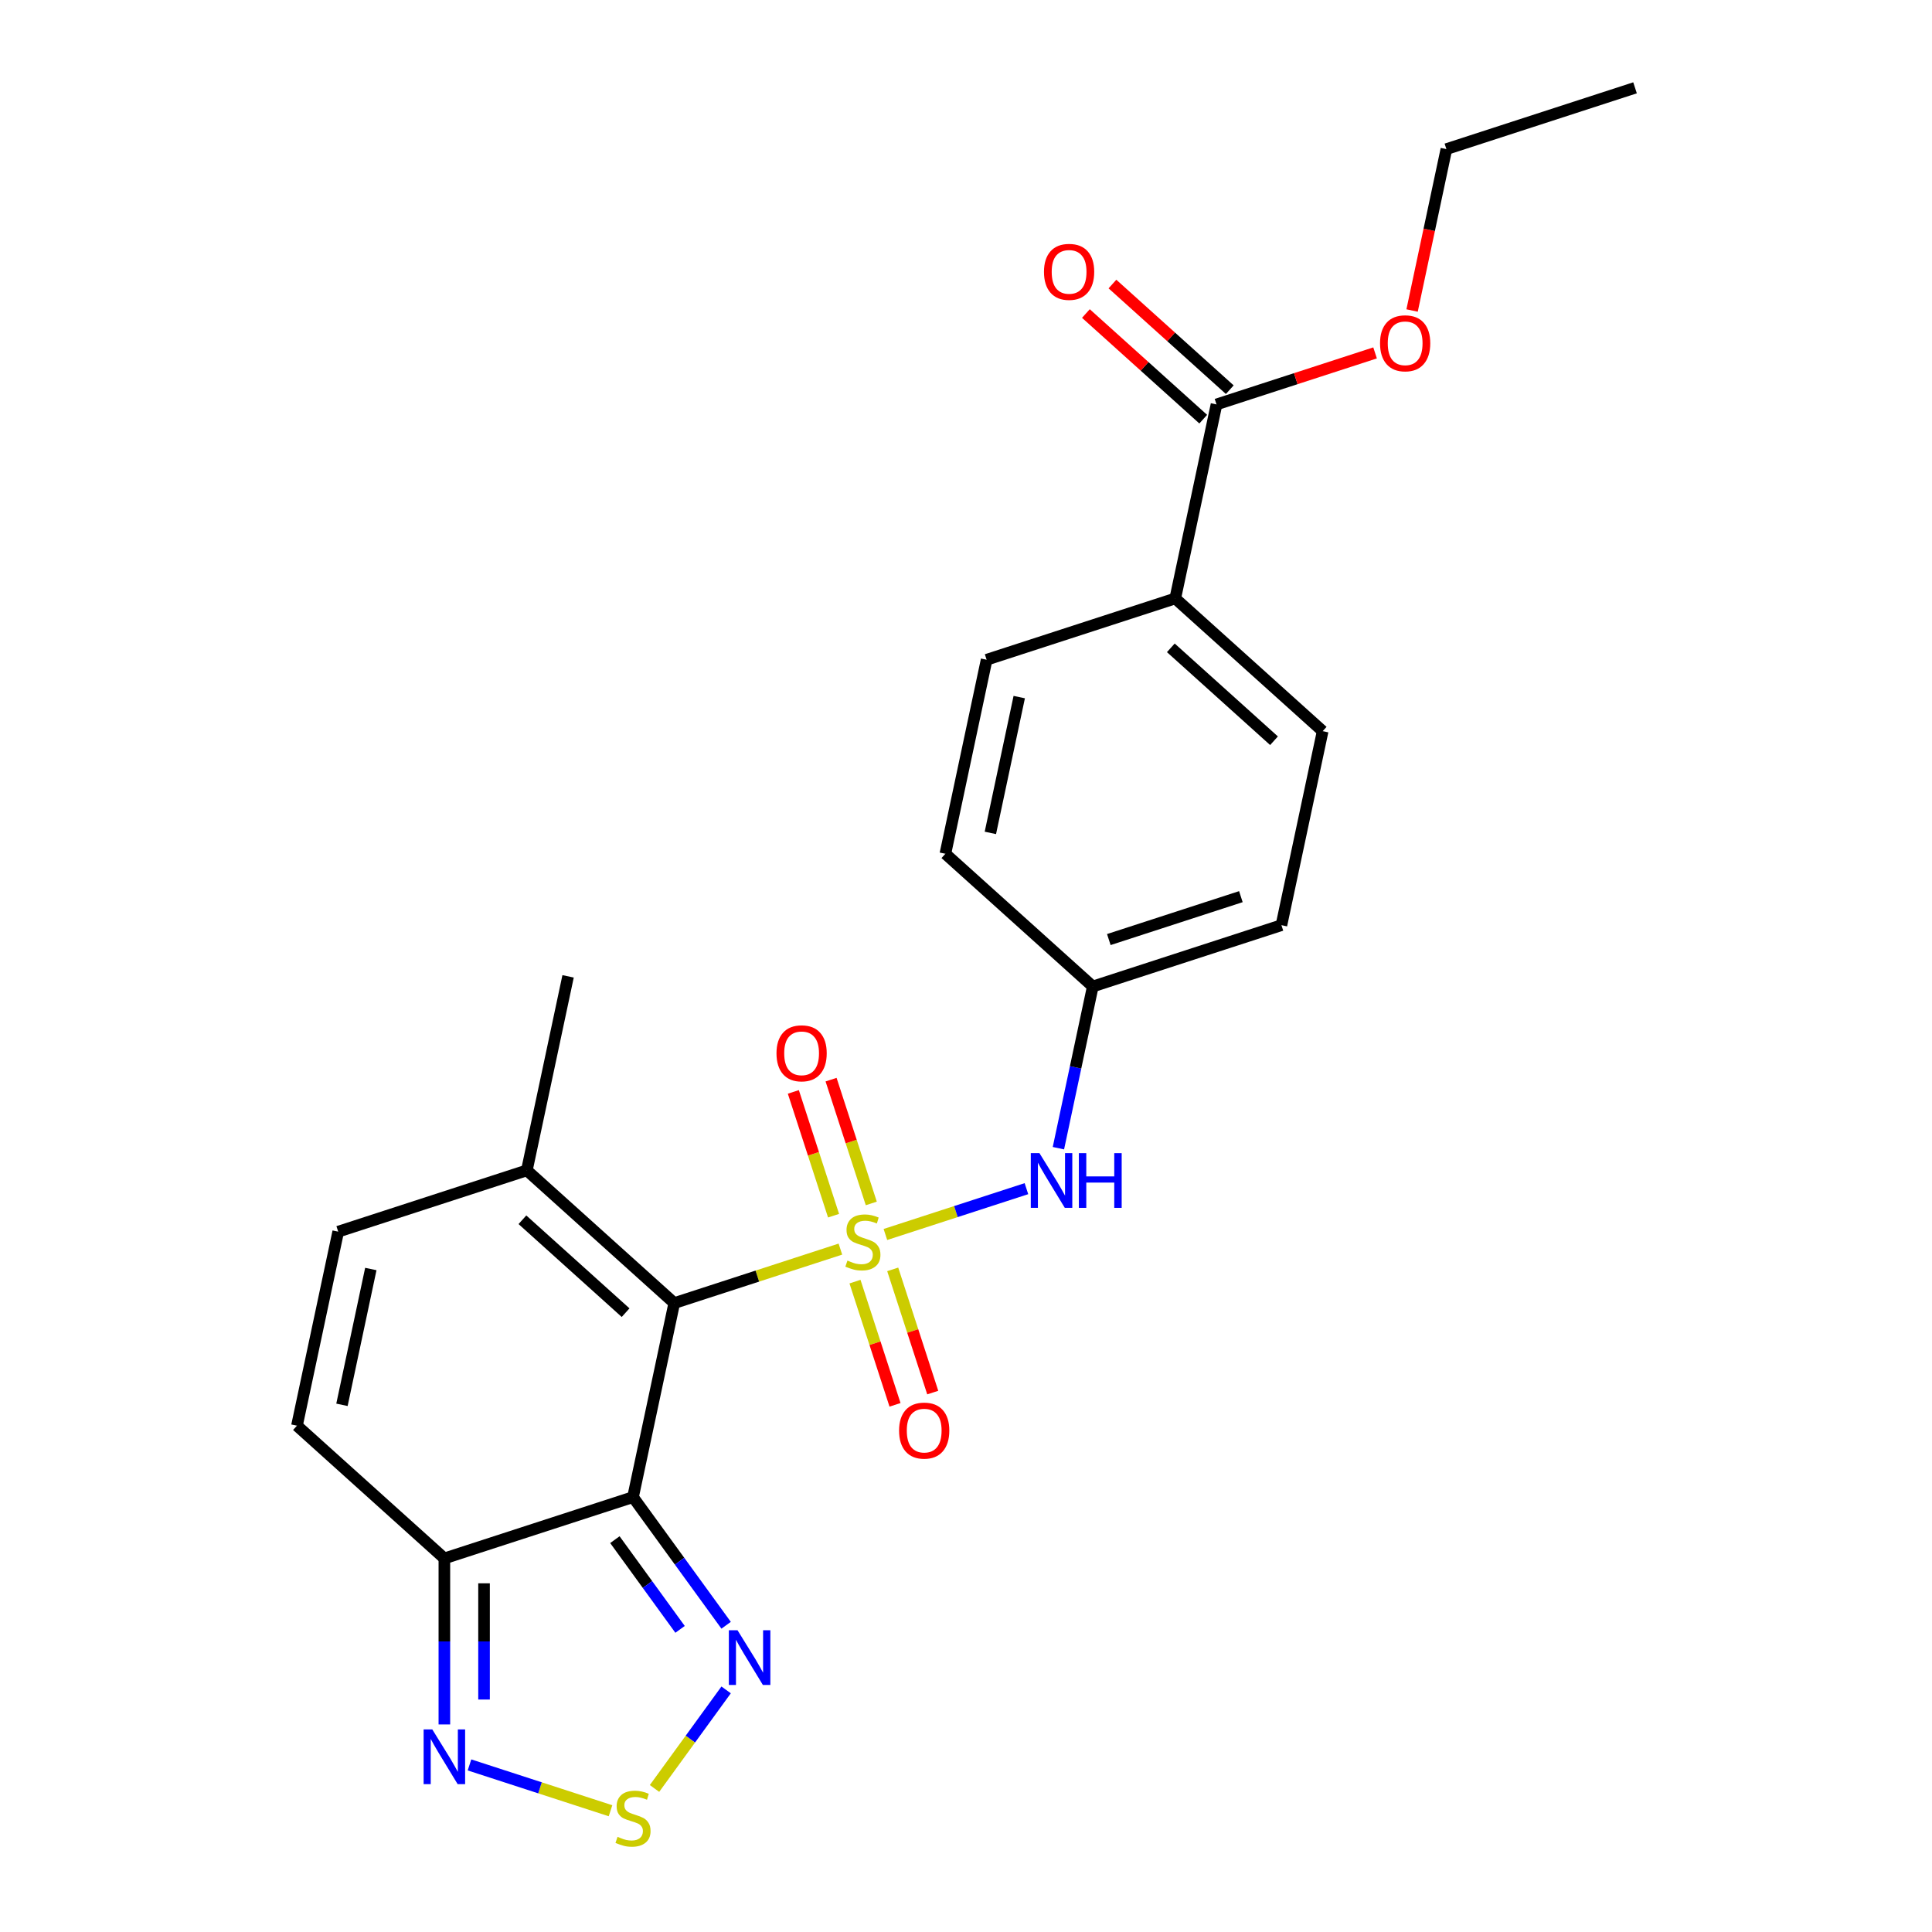 <?xml version='1.0' encoding='iso-8859-1'?>
<svg version='1.1' baseProfile='full'
              xmlns='http://www.w3.org/2000/svg'
                      xmlns:rdkit='http://www.rdkit.org/xml'
                      xmlns:xlink='http://www.w3.org/1999/xlink'
                  xml:space='preserve'
width='1000px' height='1000px' viewBox='0 0 1000 1000'>
<!-- END OF HEADER -->
<rect style='opacity:1.0;fill:#FFFFFF;stroke:none' width='1000' height='1000' x='0' y='0'> </rect>
<path class='bond-0' d='M 434.989,646.536 L 391.991,660.507' style='fill:none;fill-rule:evenodd;stroke:#CCCC00;stroke-width:6px;stroke-linecap:butt;stroke-linejoin:miter;stroke-opacity:1' />
<path class='bond-0' d='M 391.991,660.507 L 348.993,674.478' style='fill:none;fill-rule:evenodd;stroke:#000000;stroke-width:6px;stroke-linecap:butt;stroke-linejoin:miter;stroke-opacity:1' />
<path class='bond-6' d='M 458.282,638.968 L 494.78,627.109' style='fill:none;fill-rule:evenodd;stroke:#CCCC00;stroke-width:6px;stroke-linecap:butt;stroke-linejoin:miter;stroke-opacity:1' />
<path class='bond-6' d='M 494.78,627.109 L 531.278,615.25' style='fill:none;fill-rule:evenodd;stroke:#0000FF;stroke-width:6px;stroke-linecap:butt;stroke-linejoin:miter;stroke-opacity:1' />
<path class='bond-10' d='M 442.54,663.371 L 452.9,695.255' style='fill:none;fill-rule:evenodd;stroke:#CCCC00;stroke-width:6px;stroke-linecap:butt;stroke-linejoin:miter;stroke-opacity:1' />
<path class='bond-10' d='M 452.9,695.255 L 463.26,727.139' style='fill:none;fill-rule:evenodd;stroke:#FF0000;stroke-width:6px;stroke-linecap:butt;stroke-linejoin:miter;stroke-opacity:1' />
<path class='bond-10' d='M 462.069,657.026 L 472.428,688.91' style='fill:none;fill-rule:evenodd;stroke:#CCCC00;stroke-width:6px;stroke-linecap:butt;stroke-linejoin:miter;stroke-opacity:1' />
<path class='bond-10' d='M 472.428,688.91 L 482.788,720.794' style='fill:none;fill-rule:evenodd;stroke:#FF0000;stroke-width:6px;stroke-linecap:butt;stroke-linejoin:miter;stroke-opacity:1' />
<path class='bond-11' d='M 450.978,622.893 L 440.57,590.859' style='fill:none;fill-rule:evenodd;stroke:#CCCC00;stroke-width:6px;stroke-linecap:butt;stroke-linejoin:miter;stroke-opacity:1' />
<path class='bond-11' d='M 440.57,590.859 L 430.161,558.825' style='fill:none;fill-rule:evenodd;stroke:#FF0000;stroke-width:6px;stroke-linecap:butt;stroke-linejoin:miter;stroke-opacity:1' />
<path class='bond-11' d='M 431.45,629.238 L 421.041,597.204' style='fill:none;fill-rule:evenodd;stroke:#CCCC00;stroke-width:6px;stroke-linecap:butt;stroke-linejoin:miter;stroke-opacity:1' />
<path class='bond-11' d='M 421.041,597.204 L 410.633,565.17' style='fill:none;fill-rule:evenodd;stroke:#FF0000;stroke-width:6px;stroke-linecap:butt;stroke-linejoin:miter;stroke-opacity:1' />
<path class='bond-1' d='M 348.993,674.478 L 327.647,774.902' style='fill:none;fill-rule:evenodd;stroke:#000000;stroke-width:6px;stroke-linecap:butt;stroke-linejoin:miter;stroke-opacity:1' />
<path class='bond-7' d='M 348.993,674.478 L 272.696,605.78' style='fill:none;fill-rule:evenodd;stroke:#000000;stroke-width:6px;stroke-linecap:butt;stroke-linejoin:miter;stroke-opacity:1' />
<path class='bond-7' d='M 323.809,679.433 L 270.401,631.344' style='fill:none;fill-rule:evenodd;stroke:#000000;stroke-width:6px;stroke-linecap:butt;stroke-linejoin:miter;stroke-opacity:1' />
<path class='bond-2' d='M 327.647,774.902 L 230.005,806.628' style='fill:none;fill-rule:evenodd;stroke:#000000;stroke-width:6px;stroke-linecap:butt;stroke-linejoin:miter;stroke-opacity:1' />
<path class='bond-3' d='M 327.647,774.902 L 351.744,808.068' style='fill:none;fill-rule:evenodd;stroke:#000000;stroke-width:6px;stroke-linecap:butt;stroke-linejoin:miter;stroke-opacity:1' />
<path class='bond-3' d='M 351.744,808.068 L 375.841,841.235' style='fill:none;fill-rule:evenodd;stroke:#0000FF;stroke-width:6px;stroke-linecap:butt;stroke-linejoin:miter;stroke-opacity:1' />
<path class='bond-3' d='M 318.264,796.921 L 335.132,820.138' style='fill:none;fill-rule:evenodd;stroke:#000000;stroke-width:6px;stroke-linecap:butt;stroke-linejoin:miter;stroke-opacity:1' />
<path class='bond-3' d='M 335.132,820.138 L 352,843.354' style='fill:none;fill-rule:evenodd;stroke:#0000FF;stroke-width:6px;stroke-linecap:butt;stroke-linejoin:miter;stroke-opacity:1' />
<path class='bond-5' d='M 230.005,806.628 L 230.005,849.598' style='fill:none;fill-rule:evenodd;stroke:#000000;stroke-width:6px;stroke-linecap:butt;stroke-linejoin:miter;stroke-opacity:1' />
<path class='bond-5' d='M 230.005,849.598 L 230.005,892.568' style='fill:none;fill-rule:evenodd;stroke:#0000FF;stroke-width:6px;stroke-linecap:butt;stroke-linejoin:miter;stroke-opacity:1' />
<path class='bond-5' d='M 250.538,819.519 L 250.538,849.598' style='fill:none;fill-rule:evenodd;stroke:#000000;stroke-width:6px;stroke-linecap:butt;stroke-linejoin:miter;stroke-opacity:1' />
<path class='bond-5' d='M 250.538,849.598 L 250.538,879.677' style='fill:none;fill-rule:evenodd;stroke:#0000FF;stroke-width:6px;stroke-linecap:butt;stroke-linejoin:miter;stroke-opacity:1' />
<path class='bond-25' d='M 230.005,806.628 L 153.708,737.93' style='fill:none;fill-rule:evenodd;stroke:#000000;stroke-width:6px;stroke-linecap:butt;stroke-linejoin:miter;stroke-opacity:1' />
<path class='bond-4' d='M 375.841,874.688 L 357.309,900.195' style='fill:none;fill-rule:evenodd;stroke:#0000FF;stroke-width:6px;stroke-linecap:butt;stroke-linejoin:miter;stroke-opacity:1' />
<path class='bond-4' d='M 357.309,900.195 L 338.777,925.702' style='fill:none;fill-rule:evenodd;stroke:#CCCC00;stroke-width:6px;stroke-linecap:butt;stroke-linejoin:miter;stroke-opacity:1' />
<path class='bond-26' d='M 316.001,937.237 L 279.503,925.378' style='fill:none;fill-rule:evenodd;stroke:#CCCC00;stroke-width:6px;stroke-linecap:butt;stroke-linejoin:miter;stroke-opacity:1' />
<path class='bond-26' d='M 279.503,925.378 L 243.005,913.519' style='fill:none;fill-rule:evenodd;stroke:#0000FF;stroke-width:6px;stroke-linecap:butt;stroke-linejoin:miter;stroke-opacity:1' />
<path class='bond-15' d='M 547.833,594.299 L 556.729,552.451' style='fill:none;fill-rule:evenodd;stroke:#0000FF;stroke-width:6px;stroke-linecap:butt;stroke-linejoin:miter;stroke-opacity:1' />
<path class='bond-15' d='M 556.729,552.451 L 565.624,510.602' style='fill:none;fill-rule:evenodd;stroke:#000000;stroke-width:6px;stroke-linecap:butt;stroke-linejoin:miter;stroke-opacity:1' />
<path class='bond-9' d='M 272.696,605.78 L 175.054,637.506' style='fill:none;fill-rule:evenodd;stroke:#000000;stroke-width:6px;stroke-linecap:butt;stroke-linejoin:miter;stroke-opacity:1' />
<path class='bond-21' d='M 272.696,605.78 L 294.042,505.356' style='fill:none;fill-rule:evenodd;stroke:#000000;stroke-width:6px;stroke-linecap:butt;stroke-linejoin:miter;stroke-opacity:1' />
<path class='bond-8' d='M 153.708,737.93 L 175.054,637.506' style='fill:none;fill-rule:evenodd;stroke:#000000;stroke-width:6px;stroke-linecap:butt;stroke-linejoin:miter;stroke-opacity:1' />
<path class='bond-8' d='M 176.995,727.135 L 191.937,656.839' style='fill:none;fill-rule:evenodd;stroke:#000000;stroke-width:6px;stroke-linecap:butt;stroke-linejoin:miter;stroke-opacity:1' />
<path class='bond-12' d='M 629.661,209.33 L 608.315,309.754' style='fill:none;fill-rule:evenodd;stroke:#000000;stroke-width:6px;stroke-linecap:butt;stroke-linejoin:miter;stroke-opacity:1' />
<path class='bond-14' d='M 636.531,201.701 L 606.166,174.36' style='fill:none;fill-rule:evenodd;stroke:#000000;stroke-width:6px;stroke-linecap:butt;stroke-linejoin:miter;stroke-opacity:1' />
<path class='bond-14' d='M 606.166,174.36 L 575.801,147.019' style='fill:none;fill-rule:evenodd;stroke:#FF0000;stroke-width:6px;stroke-linecap:butt;stroke-linejoin:miter;stroke-opacity:1' />
<path class='bond-14' d='M 622.791,216.96 L 592.426,189.619' style='fill:none;fill-rule:evenodd;stroke:#000000;stroke-width:6px;stroke-linecap:butt;stroke-linejoin:miter;stroke-opacity:1' />
<path class='bond-14' d='M 592.426,189.619 L 562.061,162.278' style='fill:none;fill-rule:evenodd;stroke:#FF0000;stroke-width:6px;stroke-linecap:butt;stroke-linejoin:miter;stroke-opacity:1' />
<path class='bond-18' d='M 629.661,209.33 L 670.699,195.996' style='fill:none;fill-rule:evenodd;stroke:#000000;stroke-width:6px;stroke-linecap:butt;stroke-linejoin:miter;stroke-opacity:1' />
<path class='bond-18' d='M 670.699,195.996 L 711.737,182.662' style='fill:none;fill-rule:evenodd;stroke:#FF0000;stroke-width:6px;stroke-linecap:butt;stroke-linejoin:miter;stroke-opacity:1' />
<path class='bond-13' d='M 608.315,309.754 L 684.612,378.452' style='fill:none;fill-rule:evenodd;stroke:#000000;stroke-width:6px;stroke-linecap:butt;stroke-linejoin:miter;stroke-opacity:1' />
<path class='bond-13' d='M 606.02,335.318 L 659.428,383.407' style='fill:none;fill-rule:evenodd;stroke:#000000;stroke-width:6px;stroke-linecap:butt;stroke-linejoin:miter;stroke-opacity:1' />
<path class='bond-24' d='M 608.315,309.754 L 510.673,341.48' style='fill:none;fill-rule:evenodd;stroke:#000000;stroke-width:6px;stroke-linecap:butt;stroke-linejoin:miter;stroke-opacity:1' />
<path class='bond-19' d='M 565.624,510.602 L 489.327,441.904' style='fill:none;fill-rule:evenodd;stroke:#000000;stroke-width:6px;stroke-linecap:butt;stroke-linejoin:miter;stroke-opacity:1' />
<path class='bond-20' d='M 565.624,510.602 L 663.266,478.876' style='fill:none;fill-rule:evenodd;stroke:#000000;stroke-width:6px;stroke-linecap:butt;stroke-linejoin:miter;stroke-opacity:1' />
<path class='bond-20' d='M 573.925,486.315 L 642.275,464.106' style='fill:none;fill-rule:evenodd;stroke:#000000;stroke-width:6px;stroke-linecap:butt;stroke-linejoin:miter;stroke-opacity:1' />
<path class='bond-16' d='M 684.612,378.452 L 663.266,478.876' style='fill:none;fill-rule:evenodd;stroke:#000000;stroke-width:6px;stroke-linecap:butt;stroke-linejoin:miter;stroke-opacity:1' />
<path class='bond-17' d='M 510.673,341.48 L 489.327,441.904' style='fill:none;fill-rule:evenodd;stroke:#000000;stroke-width:6px;stroke-linecap:butt;stroke-linejoin:miter;stroke-opacity:1' />
<path class='bond-17' d='M 527.556,360.813 L 512.614,431.11' style='fill:none;fill-rule:evenodd;stroke:#000000;stroke-width:6px;stroke-linecap:butt;stroke-linejoin:miter;stroke-opacity:1' />
<path class='bond-22' d='M 730.893,160.718 L 739.771,118.949' style='fill:none;fill-rule:evenodd;stroke:#FF0000;stroke-width:6px;stroke-linecap:butt;stroke-linejoin:miter;stroke-opacity:1' />
<path class='bond-22' d='M 739.771,118.949 L 748.649,77.18' style='fill:none;fill-rule:evenodd;stroke:#000000;stroke-width:6px;stroke-linecap:butt;stroke-linejoin:miter;stroke-opacity:1' />
<path class='bond-23' d='M 748.649,77.18 L 846.292,45.455' style='fill:none;fill-rule:evenodd;stroke:#000000;stroke-width:6px;stroke-linecap:butt;stroke-linejoin:miter;stroke-opacity:1' />
<path  class='atom-0' d='M 438.636 652.472
Q 438.956 652.592, 440.276 653.152
Q 441.596 653.712, 443.036 654.072
Q 444.516 654.392, 445.956 654.392
Q 448.636 654.392, 450.196 653.112
Q 451.756 651.792, 451.756 649.512
Q 451.756 647.952, 450.956 646.992
Q 450.196 646.032, 448.996 645.512
Q 447.796 644.992, 445.796 644.392
Q 443.276 643.632, 441.756 642.912
Q 440.276 642.192, 439.196 640.672
Q 438.156 639.152, 438.156 636.592
Q 438.156 633.032, 440.556 630.832
Q 442.996 628.632, 447.796 628.632
Q 451.076 628.632, 454.796 630.192
L 453.876 633.272
Q 450.476 631.872, 447.916 631.872
Q 445.156 631.872, 443.636 633.032
Q 442.116 634.152, 442.156 636.112
Q 442.156 637.632, 442.916 638.552
Q 443.716 639.472, 444.836 639.992
Q 445.996 640.512, 447.916 641.112
Q 450.476 641.912, 451.996 642.712
Q 453.516 643.512, 454.596 645.152
Q 455.716 646.752, 455.716 649.512
Q 455.716 653.432, 453.076 655.552
Q 450.476 657.632, 446.116 657.632
Q 443.596 657.632, 441.676 657.072
Q 439.796 656.552, 437.556 655.632
L 438.636 652.472
' fill='#CCCC00'/>
<path  class='atom-4' d='M 381.734 843.801
L 391.014 858.801
Q 391.934 860.281, 393.414 862.961
Q 394.894 865.641, 394.974 865.801
L 394.974 843.801
L 398.734 843.801
L 398.734 872.121
L 394.854 872.121
L 384.894 855.721
Q 383.734 853.801, 382.494 851.601
Q 381.294 849.401, 380.934 848.721
L 380.934 872.121
L 377.254 872.121
L 377.254 843.801
L 381.734 843.801
' fill='#0000FF'/>
<path  class='atom-5' d='M 319.647 950.741
Q 319.967 950.861, 321.287 951.421
Q 322.607 951.981, 324.047 952.341
Q 325.527 952.661, 326.967 952.661
Q 329.647 952.661, 331.207 951.381
Q 332.767 950.061, 332.767 947.781
Q 332.767 946.221, 331.967 945.261
Q 331.207 944.301, 330.007 943.781
Q 328.807 943.261, 326.807 942.661
Q 324.287 941.901, 322.767 941.181
Q 321.287 940.461, 320.207 938.941
Q 319.167 937.421, 319.167 934.861
Q 319.167 931.301, 321.567 929.101
Q 324.007 926.901, 328.807 926.901
Q 332.087 926.901, 335.807 928.461
L 334.887 931.541
Q 331.487 930.141, 328.927 930.141
Q 326.167 930.141, 324.647 931.301
Q 323.127 932.421, 323.167 934.381
Q 323.167 935.901, 323.927 936.821
Q 324.727 937.741, 325.847 938.261
Q 327.007 938.781, 328.927 939.381
Q 331.487 940.181, 333.007 940.981
Q 334.527 941.781, 335.607 943.421
Q 336.727 945.021, 336.727 947.781
Q 336.727 951.701, 334.087 953.821
Q 331.487 955.901, 327.127 955.901
Q 324.607 955.901, 322.687 955.341
Q 320.807 954.821, 318.567 953.901
L 319.647 950.741
' fill='#CCCC00'/>
<path  class='atom-6' d='M 223.745 895.135
L 233.025 910.135
Q 233.945 911.615, 235.425 914.295
Q 236.905 916.975, 236.985 917.135
L 236.985 895.135
L 240.745 895.135
L 240.745 923.455
L 236.865 923.455
L 226.905 907.055
Q 225.745 905.135, 224.505 902.935
Q 223.305 900.735, 222.945 900.055
L 222.945 923.455
L 219.265 923.455
L 219.265 895.135
L 223.745 895.135
' fill='#0000FF'/>
<path  class='atom-7' d='M 538.018 596.866
L 547.298 611.866
Q 548.218 613.346, 549.698 616.026
Q 551.178 618.706, 551.258 618.866
L 551.258 596.866
L 555.018 596.866
L 555.018 625.186
L 551.138 625.186
L 541.178 608.786
Q 540.018 606.866, 538.778 604.666
Q 537.578 602.466, 537.218 601.786
L 537.218 625.186
L 533.538 625.186
L 533.538 596.866
L 538.018 596.866
' fill='#0000FF'/>
<path  class='atom-7' d='M 558.418 596.866
L 562.258 596.866
L 562.258 608.906
L 576.738 608.906
L 576.738 596.866
L 580.578 596.866
L 580.578 625.186
L 576.738 625.186
L 576.738 612.106
L 562.258 612.106
L 562.258 625.186
L 558.418 625.186
L 558.418 596.866
' fill='#0000FF'/>
<path  class='atom-11' d='M 465.362 740.474
Q 465.362 733.674, 468.722 729.874
Q 472.082 726.074, 478.362 726.074
Q 484.642 726.074, 488.002 729.874
Q 491.362 733.674, 491.362 740.474
Q 491.362 747.354, 487.962 751.274
Q 484.562 755.154, 478.362 755.154
Q 472.122 755.154, 468.722 751.274
Q 465.362 747.394, 465.362 740.474
M 478.362 751.954
Q 482.682 751.954, 485.002 749.074
Q 487.362 746.154, 487.362 740.474
Q 487.362 734.914, 485.002 732.114
Q 482.682 729.274, 478.362 729.274
Q 474.042 729.274, 471.682 732.074
Q 469.362 734.874, 469.362 740.474
Q 469.362 746.194, 471.682 749.074
Q 474.042 751.954, 478.362 751.954
' fill='#FF0000'/>
<path  class='atom-12' d='M 401.91 545.189
Q 401.91 538.389, 405.27 534.589
Q 408.63 530.789, 414.91 530.789
Q 421.19 530.789, 424.55 534.589
Q 427.91 538.389, 427.91 545.189
Q 427.91 552.069, 424.51 555.989
Q 421.11 559.869, 414.91 559.869
Q 408.67 559.869, 405.27 555.989
Q 401.91 552.109, 401.91 545.189
M 414.91 556.669
Q 419.23 556.669, 421.55 553.789
Q 423.91 550.869, 423.91 545.189
Q 423.91 539.629, 421.55 536.829
Q 419.23 533.989, 414.91 533.989
Q 410.59 533.989, 408.23 536.789
Q 405.91 539.589, 405.91 545.189
Q 405.91 550.909, 408.23 553.789
Q 410.59 556.669, 414.91 556.669
' fill='#FF0000'/>
<path  class='atom-15' d='M 540.364 140.712
Q 540.364 133.912, 543.724 130.112
Q 547.084 126.312, 553.364 126.312
Q 559.644 126.312, 563.004 130.112
Q 566.364 133.912, 566.364 140.712
Q 566.364 147.592, 562.964 151.512
Q 559.564 155.392, 553.364 155.392
Q 547.124 155.392, 543.724 151.512
Q 540.364 147.632, 540.364 140.712
M 553.364 152.192
Q 557.684 152.192, 560.004 149.312
Q 562.364 146.392, 562.364 140.712
Q 562.364 135.152, 560.004 132.352
Q 557.684 129.512, 553.364 129.512
Q 549.044 129.512, 546.684 132.312
Q 544.364 135.112, 544.364 140.712
Q 544.364 146.432, 546.684 149.312
Q 549.044 152.192, 553.364 152.192
' fill='#FF0000'/>
<path  class='atom-19' d='M 714.304 177.684
Q 714.304 170.884, 717.664 167.084
Q 721.024 163.284, 727.304 163.284
Q 733.584 163.284, 736.944 167.084
Q 740.304 170.884, 740.304 177.684
Q 740.304 184.564, 736.904 188.484
Q 733.504 192.364, 727.304 192.364
Q 721.064 192.364, 717.664 188.484
Q 714.304 184.604, 714.304 177.684
M 727.304 189.164
Q 731.624 189.164, 733.944 186.284
Q 736.304 183.364, 736.304 177.684
Q 736.304 172.124, 733.944 169.324
Q 731.624 166.484, 727.304 166.484
Q 722.984 166.484, 720.624 169.284
Q 718.304 172.084, 718.304 177.684
Q 718.304 183.404, 720.624 186.284
Q 722.984 189.164, 727.304 189.164
' fill='#FF0000'/>
</svg>
